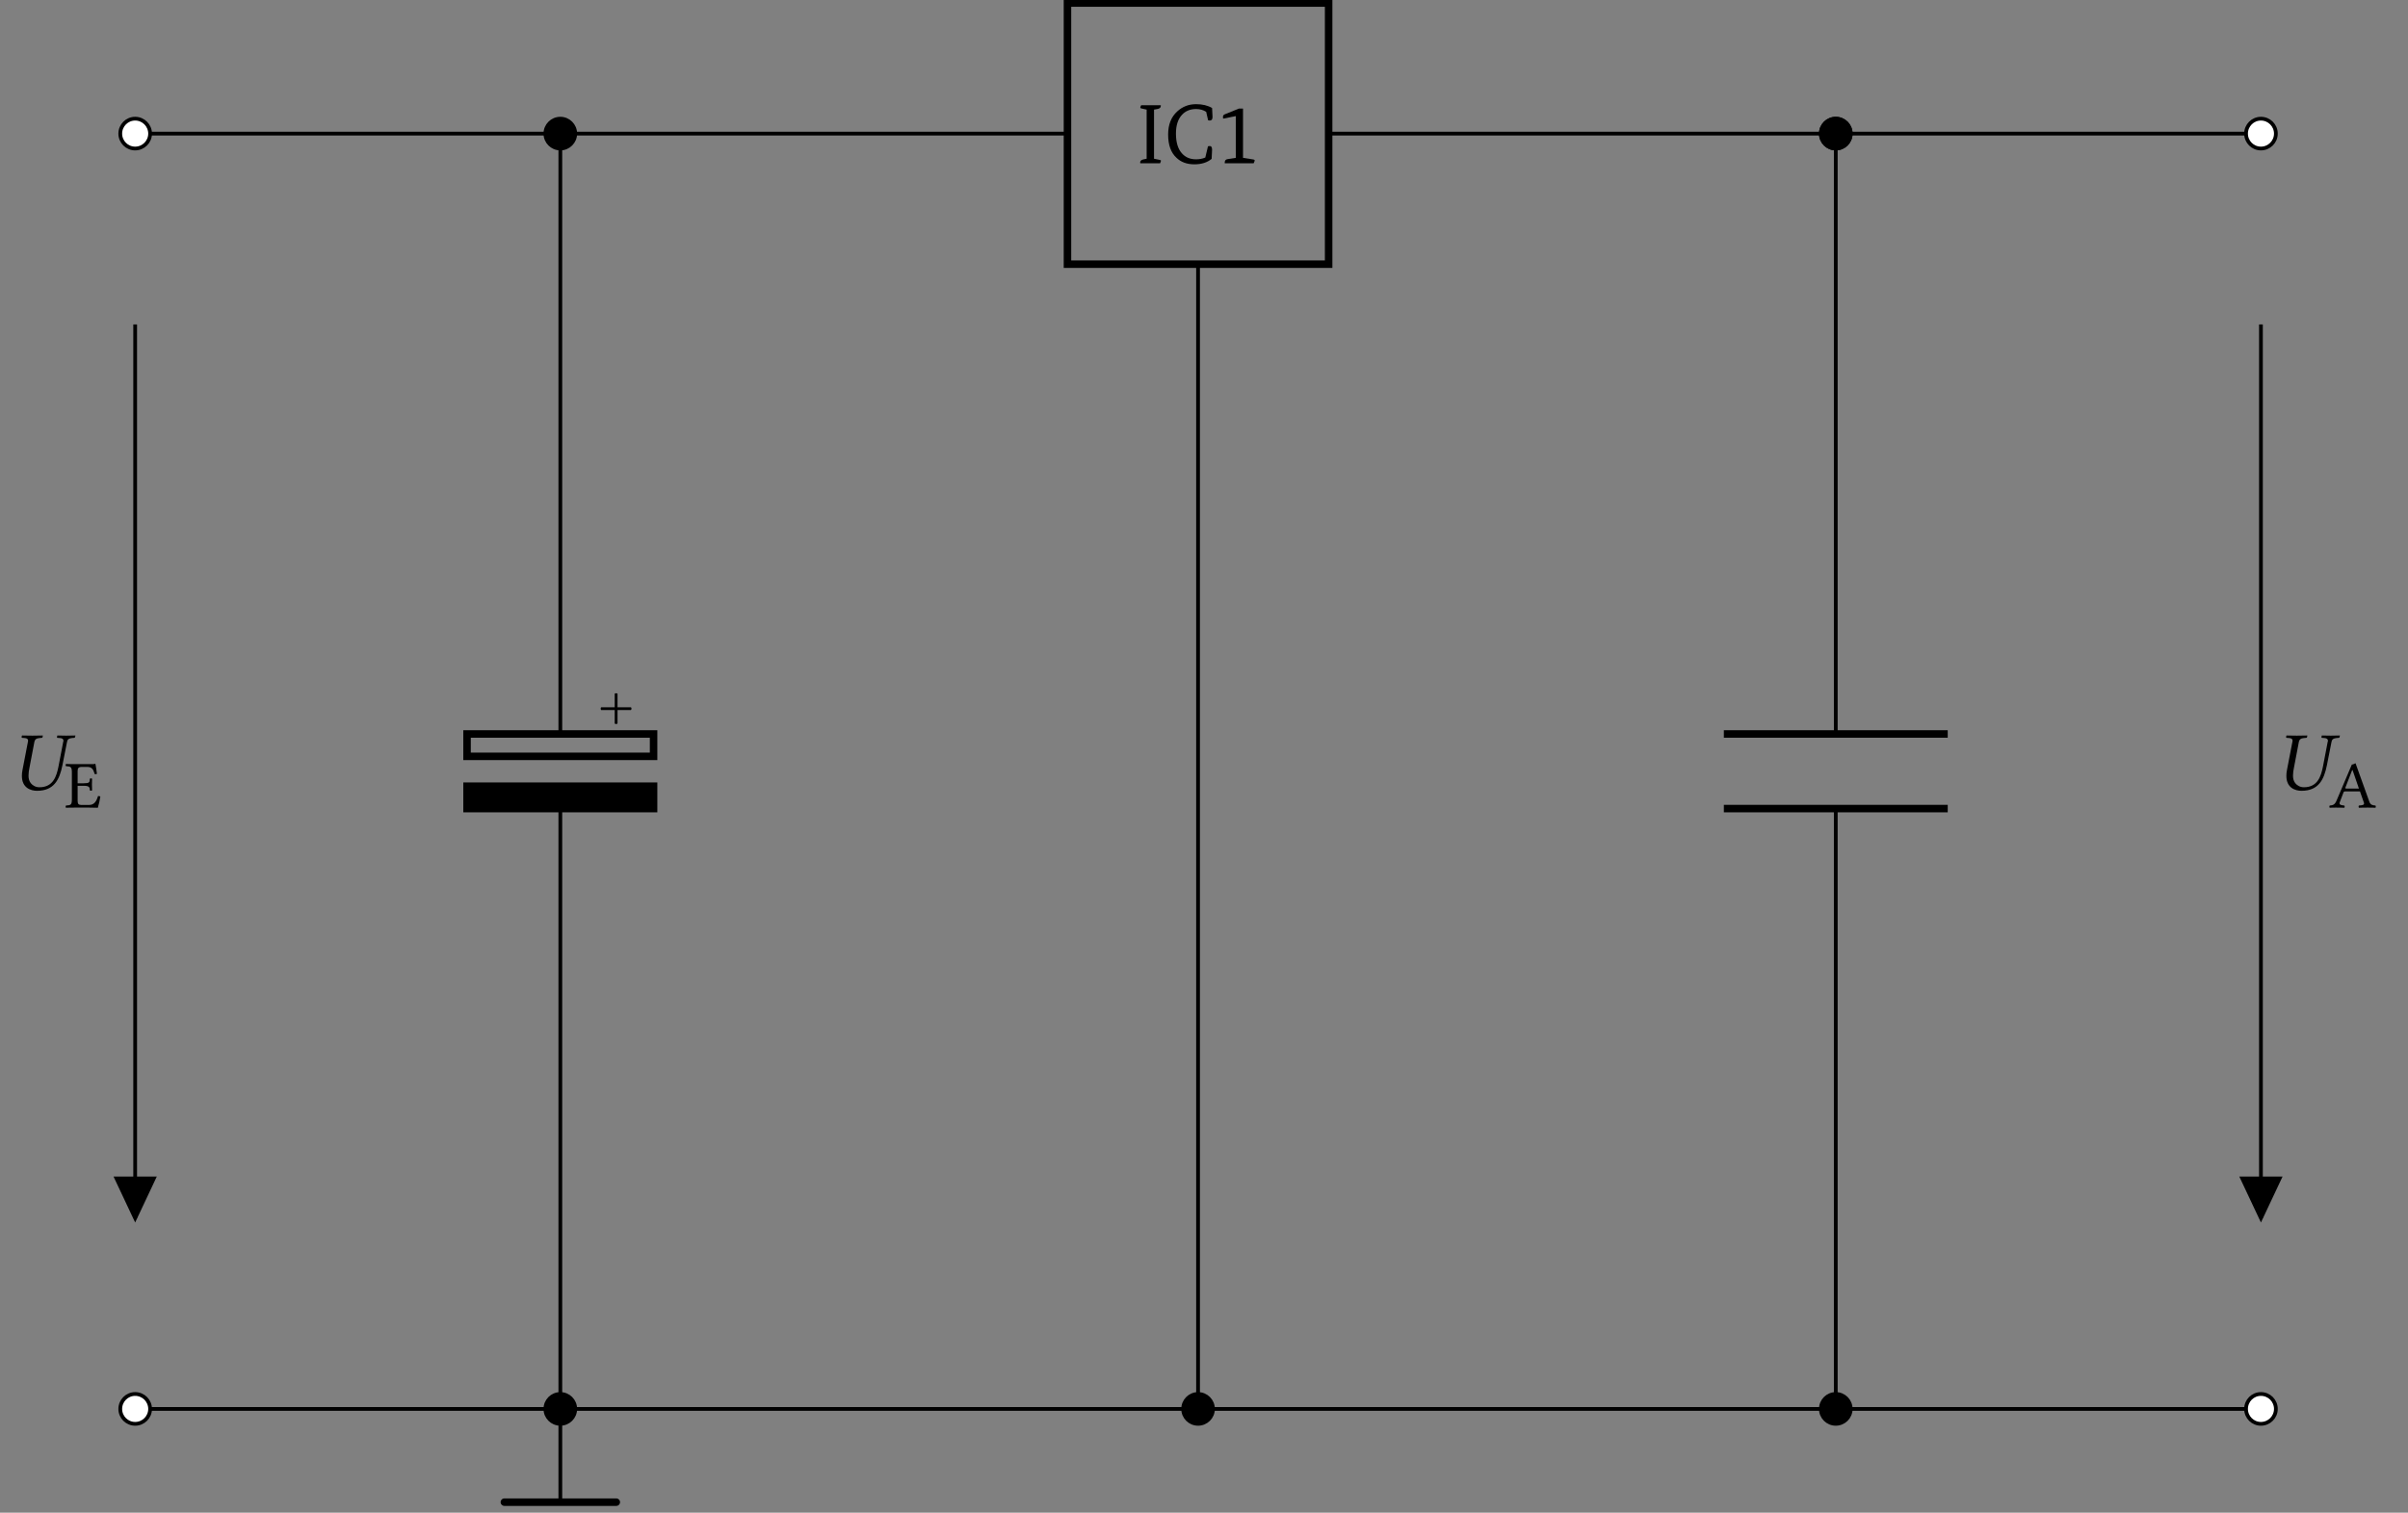 <?xml version="1.0" encoding="UTF-8"?>
<svg xmlns="http://www.w3.org/2000/svg" xmlns:xlink="http://www.w3.org/1999/xlink" width="255.118" height="160.279" viewBox="0 0 255.118 160.279">
<rect x="0" y="0" width="255.118" height="160.279" fill="#808080" stroke="none"/>
<defs>
<g>
<g id="glyph-0-0">
<path d="M 1.812 0.094 C 3.578 0.094 4.188 -1.047 4.5 -2.625 L 4.984 -5.078 C 5.016 -5.328 5.172 -5.469 5.531 -5.5 L 5.75 -5.516 C 5.797 -5.516 5.828 -5.547 5.828 -5.578 L 5.875 -5.75 L 5.859 -5.766 C 5.453 -5.766 5.109 -5.75 4.906 -5.75 C 4.703 -5.75 4.375 -5.766 3.969 -5.766 L 3.953 -5.75 L 3.922 -5.578 C 3.906 -5.547 3.938 -5.516 3.969 -5.516 L 4.203 -5.5 C 4.484 -5.484 4.609 -5.391 4.609 -5.203 C 4.609 -5.172 4.594 -5.125 4.578 -5.078 L 4.078 -2.469 C 3.875 -1.469 3.531 -0.281 2.062 -0.281 C 1.656 -0.281 1.344 -0.469 1.141 -0.719 C 0.953 -0.969 0.906 -1.234 0.906 -1.531 C 0.906 -1.812 0.953 -2.109 1.016 -2.406 L 1.531 -5.109 C 1.594 -5.359 1.734 -5.469 2.094 -5.5 L 2.312 -5.516 C 2.359 -5.516 2.375 -5.547 2.391 -5.578 L 2.422 -5.75 L 2.406 -5.766 C 2 -5.766 1.656 -5.75 1.312 -5.75 C 0.969 -5.75 0.641 -5.766 0.234 -5.766 L 0.203 -5.75 L 0.172 -5.578 C 0.172 -5.547 0.203 -5.516 0.234 -5.516 L 0.453 -5.5 C 0.734 -5.484 0.859 -5.406 0.859 -5.219 C 0.859 -5.188 0.859 -5.141 0.844 -5.109 L 0.266 -2.109 C 0.219 -1.875 0.203 -1.672 0.203 -1.484 C 0.203 -0.203 1.156 0.094 1.812 0.094 Z M 1.812 0.094 "/>
</g>
<g id="glyph-1-0">
<path d="M 2 -2.578 L 1.359 -2.578 L 1.359 -3.859 C 1.359 -4.172 1.438 -4.312 1.828 -4.312 L 2.359 -4.312 C 2.906 -4.312 3.016 -4.031 3.172 -3.547 C 3.25 -3.531 3.328 -3.547 3.406 -3.578 C 3.375 -3.875 3.266 -4.562 3.25 -4.609 C 3.25 -4.625 3.234 -4.641 3.219 -4.641 C 3.094 -4.609 3.047 -4.609 2.875 -4.609 L 1.047 -4.609 C 0.828 -4.609 0.422 -4.609 0.125 -4.625 C 0.078 -4.578 0.078 -4.422 0.125 -4.391 C 0.625 -4.359 0.75 -4.328 0.75 -3.734 L 0.75 -0.875 C 0.75 -0.281 0.625 -0.25 0.125 -0.219 C 0.078 -0.172 0.078 -0.031 0.125 0.016 C 0.391 0 0.828 0 1.062 0 L 2.594 0 C 2.938 0 3.5 0.016 3.5 0.016 C 3.609 -0.344 3.719 -0.812 3.766 -1.172 C 3.703 -1.219 3.609 -1.234 3.516 -1.219 C 3.375 -0.703 3.125 -0.281 2.578 -0.281 L 1.75 -0.281 C 1.453 -0.281 1.359 -0.391 1.359 -0.734 L 1.359 -2.312 L 2 -2.312 C 2.609 -2.312 2.641 -2.141 2.656 -1.828 C 2.703 -1.781 2.844 -1.781 2.891 -1.828 C 2.891 -2 2.875 -2.203 2.875 -2.453 C 2.875 -2.656 2.891 -2.891 2.891 -3.062 C 2.844 -3.109 2.703 -3.109 2.656 -3.062 C 2.641 -2.672 2.609 -2.578 2 -2.578 Z M 2 -2.578 "/>
</g>
<g id="glyph-1-1">
<path d="M 1.109 -0.562 L 1.5 -1.594 C 1.531 -1.688 1.578 -1.719 1.75 -1.719 L 3.25 -1.719 L 3.672 -0.516 C 3.75 -0.266 3.484 -0.25 3.141 -0.219 C 3.094 -0.172 3.094 -0.031 3.141 0.016 C 3.406 0 3.797 0 4.078 0 C 4.375 0 4.641 0 4.891 0.016 C 4.938 -0.031 4.938 -0.172 4.891 -0.219 C 4.609 -0.25 4.375 -0.266 4.25 -0.609 L 2.781 -4.703 C 2.672 -4.641 2.484 -4.562 2.391 -4.562 L 0.766 -0.734 C 0.578 -0.281 0.359 -0.25 0.047 -0.219 C 0 -0.172 0 -0.031 0.047 0.016 C 0.234 0 0.469 0 0.688 0 C 0.984 0 1.328 0 1.594 0.016 C 1.641 -0.031 1.641 -0.172 1.594 -0.219 C 1.328 -0.25 1 -0.266 1.109 -0.562 Z M 1.875 -2.016 C 1.719 -2.016 1.672 -2.047 1.703 -2.109 L 2.422 -3.969 L 2.469 -3.969 L 3.141 -2.016 Z M 1.875 -2.016 "/>
</g>
<g id="glyph-2-0">
<path d="M 2.594 -6.156 C 2.594 -6.133 2.594 -6.109 2.594 -6.078 C 2.594 -5.922 2.492 -5.816 2.297 -5.766 L 1.875 -5.688 L 1.875 -0.484 L 2.484 -0.359 C 2.566 -0.348 2.609 -0.316 2.609 -0.266 C 2.609 -0.234 2.578 -0.145 2.516 0 L 0.422 0 C 0.41 -0.02 0.406 -0.047 0.406 -0.078 C 0.406 -0.242 0.508 -0.352 0.719 -0.406 L 1.094 -0.484 L 1.094 -5.688 L 0.547 -5.812 C 0.461 -5.82 0.422 -5.852 0.422 -5.906 C 0.422 -5.957 0.453 -6.039 0.516 -6.156 Z M 2.594 -6.156 "/>
</g>
<g id="glyph-2-1">
<path d="M 3.422 -0.422 C 3.785 -0.422 4.113 -0.484 4.406 -0.609 L 4.688 -1.797 C 4.738 -1.816 4.805 -1.828 4.891 -1.828 C 5.047 -1.828 5.125 -1.695 5.125 -1.438 L 5.078 -0.469 C 4.609 -0.082 4 0.109 3.25 0.109 C 2.457 0.109 1.82 -0.125 1.344 -0.594 C 0.758 -1.133 0.469 -1.953 0.469 -3.047 C 0.469 -4.098 0.789 -4.914 1.438 -5.5 C 1.988 -6.008 2.656 -6.266 3.438 -6.266 C 4.102 -6.266 4.664 -6.129 5.125 -5.859 C 5.156 -5.43 5.172 -5.117 5.172 -4.922 C 5.172 -4.66 5.078 -4.531 4.891 -4.531 C 4.828 -4.531 4.766 -4.539 4.703 -4.562 L 4.5 -5.453 C 4.195 -5.648 3.844 -5.75 3.438 -5.75 C 2.812 -5.75 2.312 -5.547 1.938 -5.141 C 1.508 -4.68 1.297 -4.016 1.297 -3.141 C 1.297 -2.223 1.504 -1.531 1.922 -1.062 C 2.297 -0.633 2.797 -0.422 3.422 -0.422 Z M 3.422 -0.422 "/>
</g>
<g id="glyph-2-2">
<path d="M 2.031 -0.578 L 2.031 -5 L 0.688 -4.734 C 0.676 -4.805 0.672 -4.867 0.672 -4.922 C 0.672 -5.055 0.742 -5.148 0.891 -5.203 L 2.359 -5.797 L 2.797 -5.797 L 2.797 -0.578 L 3.891 -0.406 C 3.984 -0.395 4.031 -0.359 4.031 -0.297 C 4.031 -0.242 3.992 -0.145 3.922 0 L 0.859 0 C 0.859 -0.02 0.859 -0.047 0.859 -0.078 C 0.859 -0.285 0.953 -0.406 1.141 -0.438 Z M 2.031 -0.578 "/>
</g>
<g id="glyph-3-0">
<path d="M -0.031 1.781 C -0.094 1.844 -0.094 2 -0.031 2.078 L 1.406 2.078 L 1.406 3.5 C 1.469 3.578 1.625 3.578 1.703 3.5 L 1.703 2.078 L 3.125 2.078 C 3.203 2 3.203 1.844 3.125 1.781 L 1.703 1.781 L 1.703 0.344 C 1.625 0.281 1.469 0.281 1.406 0.344 L 1.406 1.781 Z M -0.031 1.781 "/>
</g>
</g>
<clipPath id="clip-0">
<path clip-rule="nonzero" d="M 59 149 L 60 149 L 60 159.562 L 59 159.562 Z M 59 149 "/>
</clipPath>
<clipPath id="clip-1">
<path clip-rule="nonzero" d="M 53 158 L 66 158 L 66 159.562 L 53 159.562 Z M 53 158 "/>
</clipPath>
</defs>
<path fill="none" stroke-width="0.399" stroke-linecap="butt" stroke-linejoin="miter" stroke="rgb(0%, 0%, 0%)" stroke-opacity="1" stroke-miterlimit="10" d="M -0 115.371 L -0 20.3 M -0 135.672 L 22.613 135.672 M 22.613 135.672 L 99.171 135.672 M 126.951 135.672 L 203.509 135.672 M 203.509 135.672 L 226.122 135.672 " transform="matrix(0.996, 0, 0, -0.996, 14.32, 149.287)"/>
<path fill-rule="nonzero" fill="rgb(0%, 0%, 0%)" fill-opacity="1" stroke-width="0.399" stroke-linecap="butt" stroke-linejoin="miter" stroke="rgb(0%, 0%, 0%)" stroke-opacity="1" stroke-miterlimit="10" d="M -0 24.518 L -1.986 24.518 L -0 20.3 L 1.985 24.518 Z M -0 24.518 " transform="matrix(0.996, 0, 0, -0.996, 14.32, 149.287)"/>
<g fill="rgb(0%, 0%, 0%)" fill-opacity="1">
<use xlink:href="#glyph-0-0" x="2.116" y="83.698"/>
</g>
<g fill="rgb(0%, 0%, 0%)" fill-opacity="1">
<use xlink:href="#glyph-1-0" x="6.865" y="85.573"/>
</g>
<path fill-rule="nonzero" fill="rgb(100%, 100%, 100%)" fill-opacity="1" stroke-width="0.399" stroke-linecap="butt" stroke-linejoin="miter" stroke="rgb(0%, 0%, 0%)" stroke-opacity="1" stroke-miterlimit="10" d="M 1.589 135.672 C 1.589 136.551 0.875 137.262 -0 137.262 C -0.875 137.262 -1.585 136.551 -1.585 135.672 C -1.585 134.797 -0.875 134.087 -0 134.087 C 0.875 134.087 1.589 134.797 1.589 135.672 Z M 1.589 135.672 " transform="matrix(0.996, 0, 0, -0.996, 14.32, 149.287)"/>
<path fill-rule="nonzero" fill="rgb(0%, 0%, 0%)" fill-opacity="1" stroke-width="0.399" stroke-linecap="butt" stroke-linejoin="miter" stroke="rgb(0%, 0%, 0%)" stroke-opacity="1" stroke-miterlimit="10" d="M 46.811 135.672 C 46.811 136.551 46.101 137.262 45.226 137.262 C 44.347 137.262 43.637 136.551 43.637 135.672 C 43.637 134.797 44.347 134.087 45.226 134.087 C 46.101 134.087 46.811 134.797 46.811 135.672 Z M 46.811 135.672 " transform="matrix(0.996, 0, 0, -0.996, 14.32, 149.287)"/>
<path fill="none" stroke-width="0.797" stroke-linecap="butt" stroke-linejoin="miter" stroke="rgb(0%, 0%, 0%)" stroke-opacity="1" stroke-miterlimit="10" d="M 99.171 149.563 L 126.951 149.563 L 126.951 121.782 L 99.171 121.782 Z M 99.171 149.563 " transform="matrix(0.996, 0, 0, -0.996, 14.32, 149.287)"/>
<g fill="rgb(0%, 0%, 0%)" fill-opacity="1">
<use xlink:href="#glyph-2-0" x="120.389" y="17.303"/>
</g>
<g fill="rgb(0%, 0%, 0%)" fill-opacity="1">
<use xlink:href="#glyph-2-1" x="123.29" y="17.303"/>
<use xlink:href="#glyph-2-2" x="128.896" y="17.303"/>
</g>
<path fill-rule="nonzero" fill="rgb(0%, 0%, 0%)" fill-opacity="1" stroke-width="0.399" stroke-linecap="butt" stroke-linejoin="miter" stroke="rgb(0%, 0%, 0%)" stroke-opacity="1" stroke-miterlimit="10" d="M 182.485 135.672 C 182.485 136.551 181.775 137.262 180.896 137.262 C 180.021 137.262 179.311 136.551 179.311 135.672 C 179.311 134.797 180.021 134.087 180.896 134.087 C 181.775 134.087 182.485 134.797 182.485 135.672 Z M 182.485 135.672 " transform="matrix(0.996, 0, 0, -0.996, 14.32, 149.287)"/>
<path fill-rule="nonzero" fill="rgb(0%, 0%, 0%)" fill-opacity="1" stroke-width="0.399" stroke-linecap="butt" stroke-linejoin="miter" stroke="rgb(0%, 0%, 0%)" stroke-opacity="1" stroke-miterlimit="10" d="M 182.485 135.672 C 182.485 136.551 181.775 137.262 180.896 137.262 C 180.021 137.262 179.311 136.551 179.311 135.672 C 179.311 134.797 180.021 134.087 180.896 134.087 C 181.775 134.087 182.485 134.797 182.485 135.672 Z M 182.485 135.672 " transform="matrix(0.996, 0, 0, -0.996, 14.32, 149.287)"/>
<path fill-rule="nonzero" fill="rgb(100%, 100%, 100%)" fill-opacity="1" stroke-width="0.399" stroke-linecap="butt" stroke-linejoin="miter" stroke="rgb(0%, 0%, 0%)" stroke-opacity="1" stroke-miterlimit="10" d="M 227.711 135.672 C 227.711 136.551 226.997 137.262 226.122 137.262 C 225.247 137.262 224.537 136.551 224.537 135.672 C 224.537 134.797 225.247 134.087 226.122 134.087 C 226.997 134.087 227.711 134.797 227.711 135.672 Z M 227.711 135.672 " transform="matrix(0.996, 0, 0, -0.996, 14.32, 149.287)"/>
<path fill="none" stroke-width="0.399" stroke-linecap="butt" stroke-linejoin="miter" stroke="rgb(0%, 0%, 0%)" stroke-opacity="1" stroke-miterlimit="10" d="M -0 -0.002 L 22.613 -0.002 M 22.613 -0.002 L 113.061 -0.002 M 113.061 -0.002 L 203.509 -0.002 M 203.509 -0.002 L 226.122 -0.002 " transform="matrix(0.996, 0, 0, -0.996, 14.32, 149.287)"/>
<path fill-rule="nonzero" fill="rgb(100%, 100%, 100%)" fill-opacity="1" stroke-width="0.399" stroke-linecap="butt" stroke-linejoin="miter" stroke="rgb(0%, 0%, 0%)" stroke-opacity="1" stroke-miterlimit="10" d="M 1.589 -0.002 C 1.589 0.877 0.875 1.588 -0 1.588 C -0.875 1.588 -1.585 0.877 -1.585 -0.002 C -1.585 -0.877 -0.875 -1.587 -0 -1.587 C 0.875 -1.587 1.589 -0.877 1.589 -0.002 Z M 1.589 -0.002 " transform="matrix(0.996, 0, 0, -0.996, 14.32, 149.287)"/>
<path fill-rule="nonzero" fill="rgb(0%, 0%, 0%)" fill-opacity="1" stroke-width="0.399" stroke-linecap="butt" stroke-linejoin="miter" stroke="rgb(0%, 0%, 0%)" stroke-opacity="1" stroke-miterlimit="10" d="M 46.811 -0.002 C 46.811 0.877 46.101 1.588 45.226 1.588 C 44.347 1.588 43.637 0.877 43.637 -0.002 C 43.637 -0.877 44.347 -1.587 45.226 -1.587 C 46.101 -1.587 46.811 -0.877 46.811 -0.002 Z M 46.811 -0.002 " transform="matrix(0.996, 0, 0, -0.996, 14.32, 149.287)"/>
<path fill-rule="nonzero" fill="rgb(0%, 0%, 0%)" fill-opacity="1" stroke-width="0.399" stroke-linecap="butt" stroke-linejoin="miter" stroke="rgb(0%, 0%, 0%)" stroke-opacity="1" stroke-miterlimit="10" d="M 182.485 -0.002 C 182.485 0.877 181.775 1.588 180.896 1.588 C 180.021 1.588 179.311 0.877 179.311 -0.002 C 179.311 -0.877 180.021 -1.587 180.896 -1.587 C 181.775 -1.587 182.485 -0.877 182.485 -0.002 Z M 182.485 -0.002 " transform="matrix(0.996, 0, 0, -0.996, 14.32, 149.287)"/>
<path fill-rule="nonzero" fill="rgb(100%, 100%, 100%)" fill-opacity="1" stroke-width="0.399" stroke-linecap="butt" stroke-linejoin="miter" stroke="rgb(0%, 0%, 0%)" stroke-opacity="1" stroke-miterlimit="10" d="M 227.711 -0.002 C 227.711 0.877 226.997 1.588 226.122 1.588 C 225.247 1.588 224.537 0.877 224.537 -0.002 C 224.537 -0.877 225.247 -1.587 226.122 -1.587 C 226.997 -1.587 227.711 -0.877 227.711 -0.002 Z M 227.711 -0.002 " transform="matrix(0.996, 0, 0, -0.996, 14.32, 149.287)"/>
<path fill="none" stroke-width="0.399" stroke-linecap="butt" stroke-linejoin="miter" stroke="rgb(0%, 0%, 0%)" stroke-opacity="1" stroke-miterlimit="10" d="M 226.122 115.371 L 226.122 20.3 " transform="matrix(0.996, 0, 0, -0.996, 14.32, 149.287)"/>
<path fill-rule="nonzero" fill="rgb(0%, 0%, 0%)" fill-opacity="1" stroke-width="0.399" stroke-linecap="butt" stroke-linejoin="miter" stroke="rgb(0%, 0%, 0%)" stroke-opacity="1" stroke-miterlimit="10" d="M 226.122 24.518 L 224.136 24.518 L 226.122 20.3 L 228.107 24.518 Z M 226.122 24.518 " transform="matrix(0.996, 0, 0, -0.996, 14.32, 149.287)"/>
<g fill="rgb(0%, 0%, 0%)" fill-opacity="1">
<use xlink:href="#glyph-0-0" x="242.029" y="83.698"/>
</g>
<g fill="rgb(0%, 0%, 0%)" fill-opacity="1">
<use xlink:href="#glyph-1-1" x="246.778" y="85.573"/>
</g>
<path fill="none" stroke-width="0.399" stroke-linecap="butt" stroke-linejoin="miter" stroke="rgb(0%, 0%, 0%)" stroke-opacity="1" stroke-miterlimit="10" d="M 45.226 135.672 L 45.226 71.804 M 45.226 63.866 L 45.226 -0.002 " transform="matrix(0.996, 0, 0, -0.996, 14.32, 149.287)"/>
<path fill="none" stroke-width="0.797" stroke-linecap="square" stroke-linejoin="miter" stroke="rgb(0%, 0%, 0%)" stroke-opacity="1" stroke-miterlimit="10" d="M 55.145 71.804 L 55.145 69.423 L 35.303 69.423 L 35.303 71.804 L 55.145 71.804 " transform="matrix(0.996, 0, 0, -0.996, 14.32, 149.287)"/>
<path fill-rule="nonzero" fill="rgb(0%, 0%, 0%)" fill-opacity="1" stroke-width="0.797" stroke-linecap="square" stroke-linejoin="miter" stroke="rgb(0%, 0%, 0%)" stroke-opacity="1" stroke-miterlimit="10" d="M 55.145 63.866 L 55.145 66.248 L 35.303 66.248 L 35.303 63.866 L 55.145 63.866 " transform="matrix(0.996, 0, 0, -0.996, 14.32, 149.287)"/>
<g fill="rgb(0%, 0%, 0%)" fill-opacity="1">
<use xlink:href="#glyph-3-0" x="63.72" y="73.16"/>
</g>
<g clip-path="url(#clip-0)">
<path fill="none" stroke-width="0.399" stroke-linecap="butt" stroke-linejoin="miter" stroke="rgb(0%, 0%, 0%)" stroke-opacity="1" stroke-miterlimit="10" d="M 45.226 -0.002 L 45.226 -9.921 " transform="matrix(0.996, 0, 0, -0.996, 14.32, 149.287)"/>
</g>
<g clip-path="url(#clip-1)">
<path fill="none" stroke-width="0.797" stroke-linecap="round" stroke-linejoin="miter" stroke="rgb(0%, 0%, 0%)" stroke-opacity="1" stroke-miterlimit="10" d="M 39.273 -9.921 L 51.178 -9.921 " transform="matrix(0.996, 0, 0, -0.996, 14.32, 149.287)"/>
</g>
<path fill="none" stroke-width="0.399" stroke-linecap="butt" stroke-linejoin="miter" stroke="rgb(0%, 0%, 0%)" stroke-opacity="1" stroke-miterlimit="10" d="M 180.896 135.672 L 180.896 71.804 M 180.896 63.866 L 180.896 -0.002 " transform="matrix(0.996, 0, 0, -0.996, 14.32, 149.287)"/>
<path fill="none" stroke-width="0.797" stroke-linecap="butt" stroke-linejoin="miter" stroke="rgb(0%, 0%, 0%)" stroke-opacity="1" stroke-miterlimit="10" d="M 192.805 71.804 L 168.991 71.804 M 192.805 63.866 L 168.991 63.866 " transform="matrix(0.996, 0, 0, -0.996, 14.32, 149.287)"/>
<path fill="none" stroke-width="0.399" stroke-linecap="butt" stroke-linejoin="miter" stroke="rgb(0%, 0%, 0%)" stroke-opacity="1" stroke-miterlimit="10" d="M 113.061 121.782 L 113.061 60.892 M 113.061 60.892 L 113.061 -0.002 " transform="matrix(0.996, 0, 0, -0.996, 14.32, 149.287)"/>
<path fill-rule="nonzero" fill="rgb(0%, 0%, 0%)" fill-opacity="1" stroke-width="0.399" stroke-linecap="butt" stroke-linejoin="miter" stroke="rgb(0%, 0%, 0%)" stroke-opacity="1" stroke-miterlimit="10" d="M 114.65 -0.002 C 114.65 0.877 113.936 1.588 113.061 1.588 C 112.186 1.588 111.476 0.877 111.476 -0.002 C 111.476 -0.877 112.186 -1.587 113.061 -1.587 C 113.936 -1.587 114.65 -0.877 114.65 -0.002 Z M 114.65 -0.002 " transform="matrix(0.996, 0, 0, -0.996, 14.32, 149.287)"/>
</svg>
